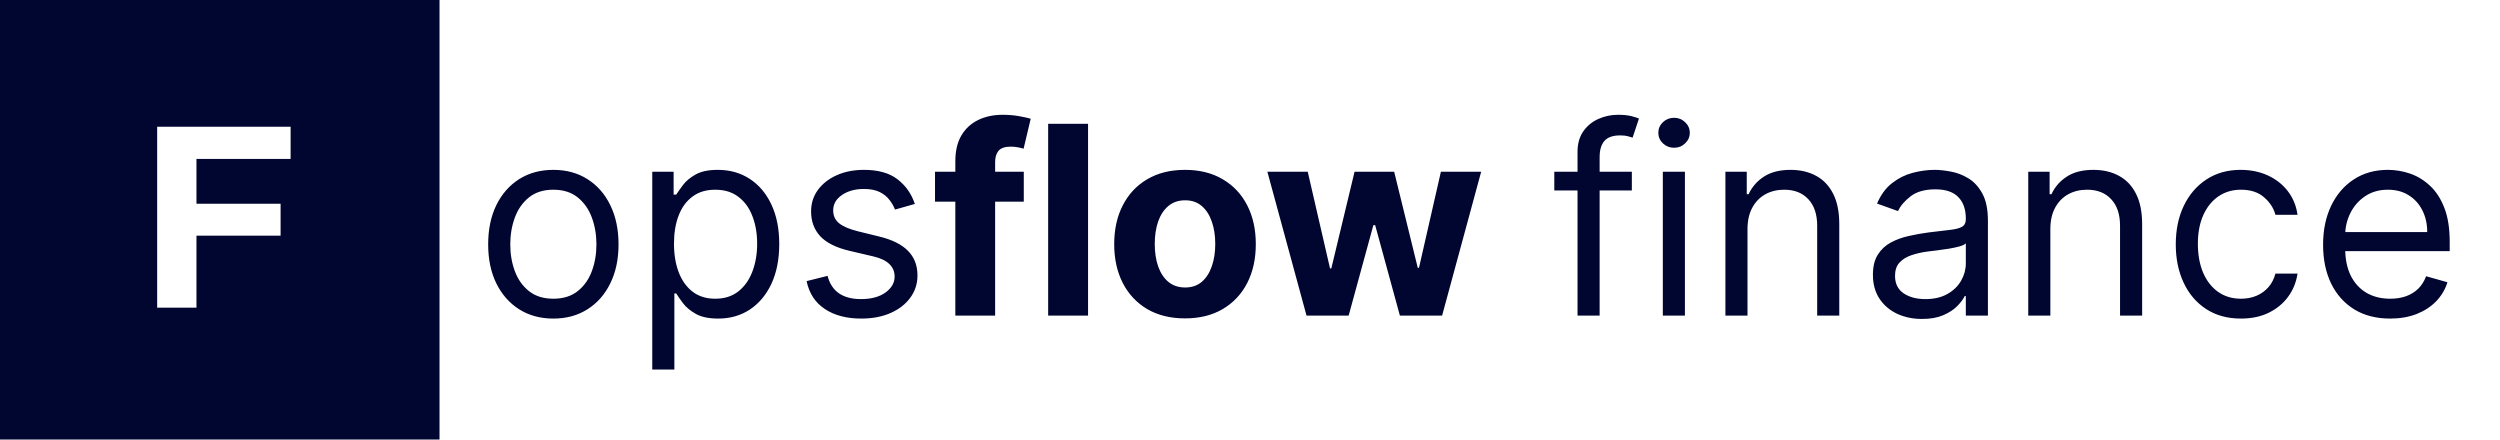 <svg width="1422" height="250" viewBox="0 0 1422 250" fill="none" xmlns="http://www.w3.org/2000/svg">
<path d="M250 250H0V0H250V250ZM89.4 72.1V175H111.75V134.05H159.6V115.9H111.75V90.4H165.3V72.1H89.4Z" fill="#000630"/>
<path d="M314.744 181.205C307.358 181.205 300.877 179.447 295.302 175.931C289.762 172.415 285.43 167.497 282.305 161.176C279.215 154.855 277.67 147.469 277.67 139.017C277.67 130.494 279.215 123.055 282.305 116.698C285.43 110.342 289.762 105.406 295.302 101.89C300.877 98.374 307.358 96.617 314.744 96.617C322.131 96.617 328.594 98.374 334.134 101.89C339.709 105.406 344.041 110.342 347.131 116.698C350.256 123.055 351.818 130.494 351.818 139.017C351.818 147.469 350.256 154.855 347.131 161.176C344.041 167.497 339.709 172.415 334.134 175.931C328.594 179.447 322.131 181.205 314.744 181.205ZM314.744 169.912C320.355 169.912 324.972 168.474 328.594 165.597C332.216 162.721 334.897 158.939 336.637 154.251C338.377 149.564 339.247 144.486 339.247 139.017C339.247 133.548 338.377 128.452 336.637 123.729C334.897 119.006 332.216 115.189 328.594 112.277C324.972 109.365 320.355 107.909 314.744 107.909C309.134 107.909 304.517 109.365 300.895 112.277C297.273 115.189 294.592 119.006 292.852 123.729C291.112 128.452 290.241 133.548 290.241 139.017C290.241 144.486 291.112 149.564 292.852 154.251C294.592 158.939 297.273 162.721 300.895 165.597C304.517 168.474 309.134 169.912 314.744 169.912ZM371.008 210.182V97.682H383.153V110.679H384.644C385.567 109.259 386.846 107.447 388.479 105.246C390.148 103.009 392.528 101.02 395.617 99.28C398.742 97.504 402.968 96.617 408.295 96.617C415.184 96.617 421.256 98.339 426.512 101.783C431.768 105.228 435.869 110.111 438.817 116.432C441.764 122.753 443.238 130.21 443.238 138.804C443.238 147.469 441.764 154.979 438.817 161.336C435.869 167.657 431.785 172.558 426.565 176.038C421.345 179.482 415.326 181.205 408.508 181.205C403.252 181.205 399.044 180.335 395.883 178.594C392.723 176.819 390.29 174.812 388.586 172.575C386.881 170.303 385.567 168.42 384.644 166.929H383.579V210.182H371.008ZM383.366 138.591C383.366 144.77 384.271 150.221 386.082 154.944C387.893 159.631 390.539 163.307 394.019 165.97C397.499 168.598 401.76 169.912 406.803 169.912C412.059 169.912 416.444 168.527 419.96 165.757C423.511 162.952 426.175 159.187 427.95 154.464C429.761 149.706 430.667 144.415 430.667 138.591C430.667 132.838 429.779 127.653 428.003 123.037C426.263 118.385 423.618 114.71 420.067 112.011C416.551 109.276 412.13 107.909 406.803 107.909C401.689 107.909 397.393 109.205 393.912 111.798C390.432 114.354 387.805 117.941 386.029 122.558C384.253 127.138 383.366 132.483 383.366 138.591ZM520.368 116.006L509.076 119.202C508.366 117.32 507.318 115.491 505.933 113.715C504.584 111.904 502.737 110.413 500.393 109.241C498.05 108.069 495.049 107.483 491.391 107.483C486.384 107.483 482.211 108.637 478.873 110.945C475.571 113.218 473.92 116.112 473.92 119.628C473.92 122.753 475.056 125.221 477.329 127.032C479.601 128.843 483.153 130.352 487.982 131.56L500.127 134.543C507.442 136.318 512.893 139.035 516.48 142.692C520.067 146.315 521.86 150.984 521.86 156.702C521.86 161.389 520.51 165.58 517.812 169.273C515.148 172.966 511.42 175.878 506.626 178.009C501.831 180.139 496.256 181.205 489.9 181.205C481.555 181.205 474.648 179.393 469.179 175.771C463.71 172.149 460.248 166.858 458.792 159.898L470.724 156.915C471.86 161.318 474.008 164.621 477.169 166.822C480.365 169.024 484.537 170.125 489.687 170.125C495.546 170.125 500.198 168.882 503.643 166.396C507.123 163.875 508.863 160.857 508.863 157.341C508.863 154.5 507.868 152.121 505.88 150.203C503.891 148.25 500.837 146.794 496.718 145.835L483.081 142.639C475.589 140.864 470.084 138.112 466.569 134.383C463.089 130.619 461.349 125.913 461.349 120.267C461.349 115.651 462.645 111.567 465.237 108.016C467.865 104.464 471.434 101.677 475.944 99.653C480.489 97.629 485.638 96.617 491.391 96.617C499.488 96.617 505.844 98.392 510.461 101.943C515.113 105.494 518.415 110.182 520.368 116.006ZM582.331 97.682V114.727H531.834V97.682H582.331ZM543.393 179.5V91.769C543.393 85.839 544.547 80.92 546.855 77.014C549.199 73.108 552.395 70.178 556.444 68.225C560.492 66.272 565.091 65.295 570.24 65.295C573.72 65.295 576.898 65.562 579.775 66.094C582.686 66.627 584.853 67.106 586.273 67.533L582.225 84.578C581.337 84.294 580.236 84.028 578.922 83.779C577.644 83.531 576.33 83.406 574.98 83.406C571.642 83.406 569.316 84.188 568.002 85.75C566.689 87.277 566.032 89.425 566.032 92.195V179.5H543.393ZM618.886 70.409V179.5H596.194V70.409H618.886ZM674.031 181.098C665.756 181.098 658.601 179.34 652.564 175.825C646.563 172.273 641.928 167.337 638.661 161.016C635.394 154.66 633.761 147.291 633.761 138.911C633.761 130.459 635.394 123.072 638.661 116.751C641.928 110.395 646.563 105.459 652.564 101.943C658.601 98.392 665.756 96.617 674.031 96.617C682.305 96.617 689.442 98.392 695.444 101.943C701.481 105.459 706.133 110.395 709.4 116.751C712.667 123.072 714.3 130.459 714.3 138.911C714.3 147.291 712.667 154.66 709.4 161.016C706.133 167.337 701.481 172.273 695.444 175.825C689.442 179.34 682.305 181.098 674.031 181.098ZM674.137 163.52C677.901 163.52 681.044 162.455 683.565 160.324C686.087 158.158 687.987 155.21 689.265 151.482C690.579 147.753 691.236 143.509 691.236 138.751C691.236 133.992 690.579 129.749 689.265 126.02C687.987 122.291 686.087 119.344 683.565 117.178C681.044 115.011 677.901 113.928 674.137 113.928C670.337 113.928 667.141 115.011 664.549 117.178C661.992 119.344 660.057 122.291 658.743 126.02C657.464 129.749 656.825 133.992 656.825 138.751C656.825 143.509 657.464 147.753 658.743 151.482C660.057 155.21 661.992 158.158 664.549 160.324C667.141 162.455 670.337 163.52 674.137 163.52ZM743.145 179.5L720.879 97.682H743.837L756.515 152.653H757.26L770.471 97.682H793.002L806.426 152.334H807.118L819.583 97.682H842.488L820.275 179.5H796.252L782.189 128.044H781.177L767.115 179.5H743.145ZM928.194 97.682V108.335H884.089V97.682H928.194ZM897.299 179.5V86.389C897.299 81.702 898.4 77.795 900.602 74.67C902.804 71.545 905.662 69.202 909.178 67.639C912.694 66.077 916.404 65.295 920.311 65.295C923.4 65.295 925.922 65.544 927.875 66.041C929.828 66.538 931.284 67 932.243 67.426L928.62 78.293C927.981 78.079 927.093 77.813 925.957 77.494C924.856 77.174 923.4 77.014 921.589 77.014C917.434 77.014 914.434 78.062 912.587 80.157C910.776 82.252 909.87 85.324 909.87 89.372V179.5H897.299ZM945.812 179.5V97.682H958.383V179.5H945.812ZM952.204 84.046C949.754 84.046 947.641 83.211 945.866 81.542C944.126 79.873 943.256 77.867 943.256 75.523C943.256 73.179 944.126 71.173 945.866 69.504C947.641 67.835 949.754 67 952.204 67C954.655 67 956.75 67.835 958.49 69.504C960.265 71.173 961.153 73.179 961.153 75.523C961.153 77.867 960.265 79.873 958.49 81.542C956.75 83.211 954.655 84.046 952.204 84.046ZM993.979 130.281V179.5H981.408V97.682H993.553V110.466H994.618C996.536 106.311 999.448 102.973 1003.35 100.452C1007.26 97.895 1012.3 96.617 1018.48 96.617C1024.02 96.617 1028.87 97.753 1033.02 100.026C1037.18 102.263 1040.41 105.672 1042.72 110.253C1045.03 114.798 1046.18 120.551 1046.18 127.511V179.5H1033.61V128.364C1033.61 121.936 1031.94 116.929 1028.6 113.342C1025.26 109.72 1020.68 107.909 1014.86 107.909C1010.85 107.909 1007.26 108.779 1004.1 110.519C1000.97 112.259 998.507 114.798 996.696 118.136C994.885 121.474 993.979 125.523 993.979 130.281ZM1093.23 181.418C1088.04 181.418 1083.34 180.441 1079.11 178.488C1074.89 176.499 1071.53 173.641 1069.05 169.912C1066.56 166.148 1065.32 161.602 1065.32 156.276C1065.32 151.588 1066.24 147.788 1068.09 144.876C1069.93 141.929 1072.4 139.621 1075.49 137.952C1078.58 136.283 1081.99 135.04 1085.72 134.223C1089.48 133.371 1093.26 132.696 1097.06 132.199C1102.04 131.56 1106.07 131.08 1109.16 130.761C1112.28 130.406 1114.55 129.82 1115.97 129.003C1117.43 128.186 1118.16 126.766 1118.16 124.741V124.315C1118.16 119.06 1116.72 114.976 1113.84 112.064C1111 109.152 1106.69 107.696 1100.9 107.696C1094.9 107.696 1090.19 109.01 1086.78 111.638C1083.37 114.266 1080.98 117.071 1079.59 120.054L1067.66 115.793C1069.79 110.821 1072.63 106.95 1076.18 104.18C1079.77 101.375 1083.68 99.422 1087.9 98.321C1092.16 97.185 1096.35 96.617 1100.47 96.617C1103.1 96.617 1106.12 96.936 1109.53 97.575C1112.97 98.179 1116.29 99.44 1119.49 101.357C1122.72 103.275 1125.4 106.169 1127.53 110.04C1129.66 113.911 1130.73 119.095 1130.73 125.594V179.5H1118.16V168.42H1117.52C1116.67 170.196 1115.25 172.096 1113.26 174.12C1111.27 176.144 1108.62 177.866 1105.32 179.287C1102.02 180.707 1097.99 181.418 1093.23 181.418ZM1095.15 170.125C1100.12 170.125 1104.31 169.148 1107.72 167.195C1111.16 165.242 1113.75 162.721 1115.49 159.631C1117.27 156.542 1118.16 153.293 1118.16 149.884V138.378C1117.63 139.017 1116.45 139.603 1114.64 140.136C1112.87 140.633 1110.81 141.077 1108.46 141.467C1106.16 141.822 1103.9 142.142 1101.7 142.426C1099.53 142.675 1097.77 142.888 1096.42 143.065C1093.16 143.491 1090.1 144.184 1087.26 145.143C1084.46 146.066 1082.18 147.469 1080.44 149.351C1078.74 151.197 1077.89 153.719 1077.89 156.915C1077.89 161.283 1079.5 164.585 1082.74 166.822C1086 169.024 1090.14 170.125 1095.15 170.125ZM1166.24 130.281V179.5H1153.67V97.682H1165.82V110.466H1166.88C1168.8 106.311 1171.71 102.973 1175.62 100.452C1179.53 97.895 1184.57 96.617 1190.75 96.617C1196.29 96.617 1201.13 97.753 1205.29 100.026C1209.44 102.263 1212.68 105.672 1214.98 110.253C1217.29 114.798 1218.45 120.551 1218.45 127.511V179.5H1205.88V128.364C1205.88 121.936 1204.21 116.929 1200.87 113.342C1197.53 109.72 1192.95 107.909 1187.13 107.909C1183.11 107.909 1179.53 108.779 1176.37 110.519C1173.24 112.259 1170.77 114.798 1168.96 118.136C1167.15 121.474 1166.24 125.523 1166.24 130.281ZM1274.66 181.205C1266.99 181.205 1260.38 179.393 1254.84 175.771C1249.3 172.149 1245.04 167.16 1242.06 160.803C1239.07 154.447 1237.58 147.185 1237.58 139.017C1237.58 130.707 1239.11 123.374 1242.16 117.018C1245.25 110.626 1249.55 105.636 1255.05 102.05C1260.59 98.428 1267.06 96.617 1274.44 96.617C1280.2 96.617 1285.38 97.682 1290 99.812C1294.61 101.943 1298.4 104.926 1301.34 108.761C1304.29 112.597 1306.12 117.071 1306.83 122.185H1294.26C1293.3 118.456 1291.17 115.153 1287.87 112.277C1284.6 109.365 1280.2 107.909 1274.66 107.909C1269.76 107.909 1265.46 109.187 1261.77 111.744C1258.11 114.266 1255.25 117.835 1253.19 122.451C1251.17 127.032 1250.15 132.412 1250.15 138.591C1250.15 144.912 1251.15 150.416 1253.14 155.104C1255.16 159.791 1258 163.431 1261.66 166.023C1265.35 168.616 1269.68 169.912 1274.66 169.912C1277.92 169.912 1280.89 169.344 1283.55 168.207C1286.22 167.071 1288.47 165.438 1290.32 163.307C1292.16 161.176 1293.48 158.619 1294.26 155.636H1306.83C1306.12 160.466 1304.36 164.816 1301.56 168.687C1298.79 172.522 1295.11 175.576 1290.53 177.849C1285.98 180.086 1280.69 181.205 1274.66 181.205ZM1359.51 181.205C1351.63 181.205 1344.83 179.464 1339.11 175.984C1333.43 172.469 1329.04 167.568 1325.95 161.283C1322.9 154.962 1321.37 147.611 1321.37 139.23C1321.37 130.849 1322.9 123.463 1325.95 117.071C1329.04 110.643 1333.34 105.636 1338.84 102.05C1344.38 98.428 1350.85 96.617 1358.23 96.617C1362.49 96.617 1366.7 97.327 1370.86 98.747C1375.01 100.168 1378.79 102.476 1382.2 105.672C1385.61 108.832 1388.33 113.023 1390.35 118.243C1392.38 123.463 1393.39 129.891 1393.39 137.526V142.852H1330.32V131.986H1380.6C1380.6 127.369 1379.68 123.25 1377.83 119.628C1376.02 116.006 1373.43 113.147 1370.06 111.052C1366.72 108.957 1362.78 107.909 1358.23 107.909C1353.23 107.909 1348.89 109.152 1345.24 111.638C1341.61 114.088 1338.83 117.284 1336.87 121.226C1334.92 125.168 1333.94 129.393 1333.94 133.903V141.148C1333.94 147.327 1335.01 152.565 1337.14 156.862C1339.3 161.123 1342.31 164.372 1346.14 166.609C1349.98 168.811 1354.43 169.912 1359.51 169.912C1362.81 169.912 1365.8 169.45 1368.46 168.527C1371.16 167.568 1373.48 166.148 1375.44 164.266C1377.39 162.348 1378.9 159.969 1379.97 157.128L1392.11 160.537C1390.83 164.656 1388.68 168.278 1385.66 171.403C1382.65 174.493 1378.92 176.908 1374.48 178.648C1370.04 180.352 1365.05 181.205 1359.51 181.205Z" fill="#000630"/>
</svg>
